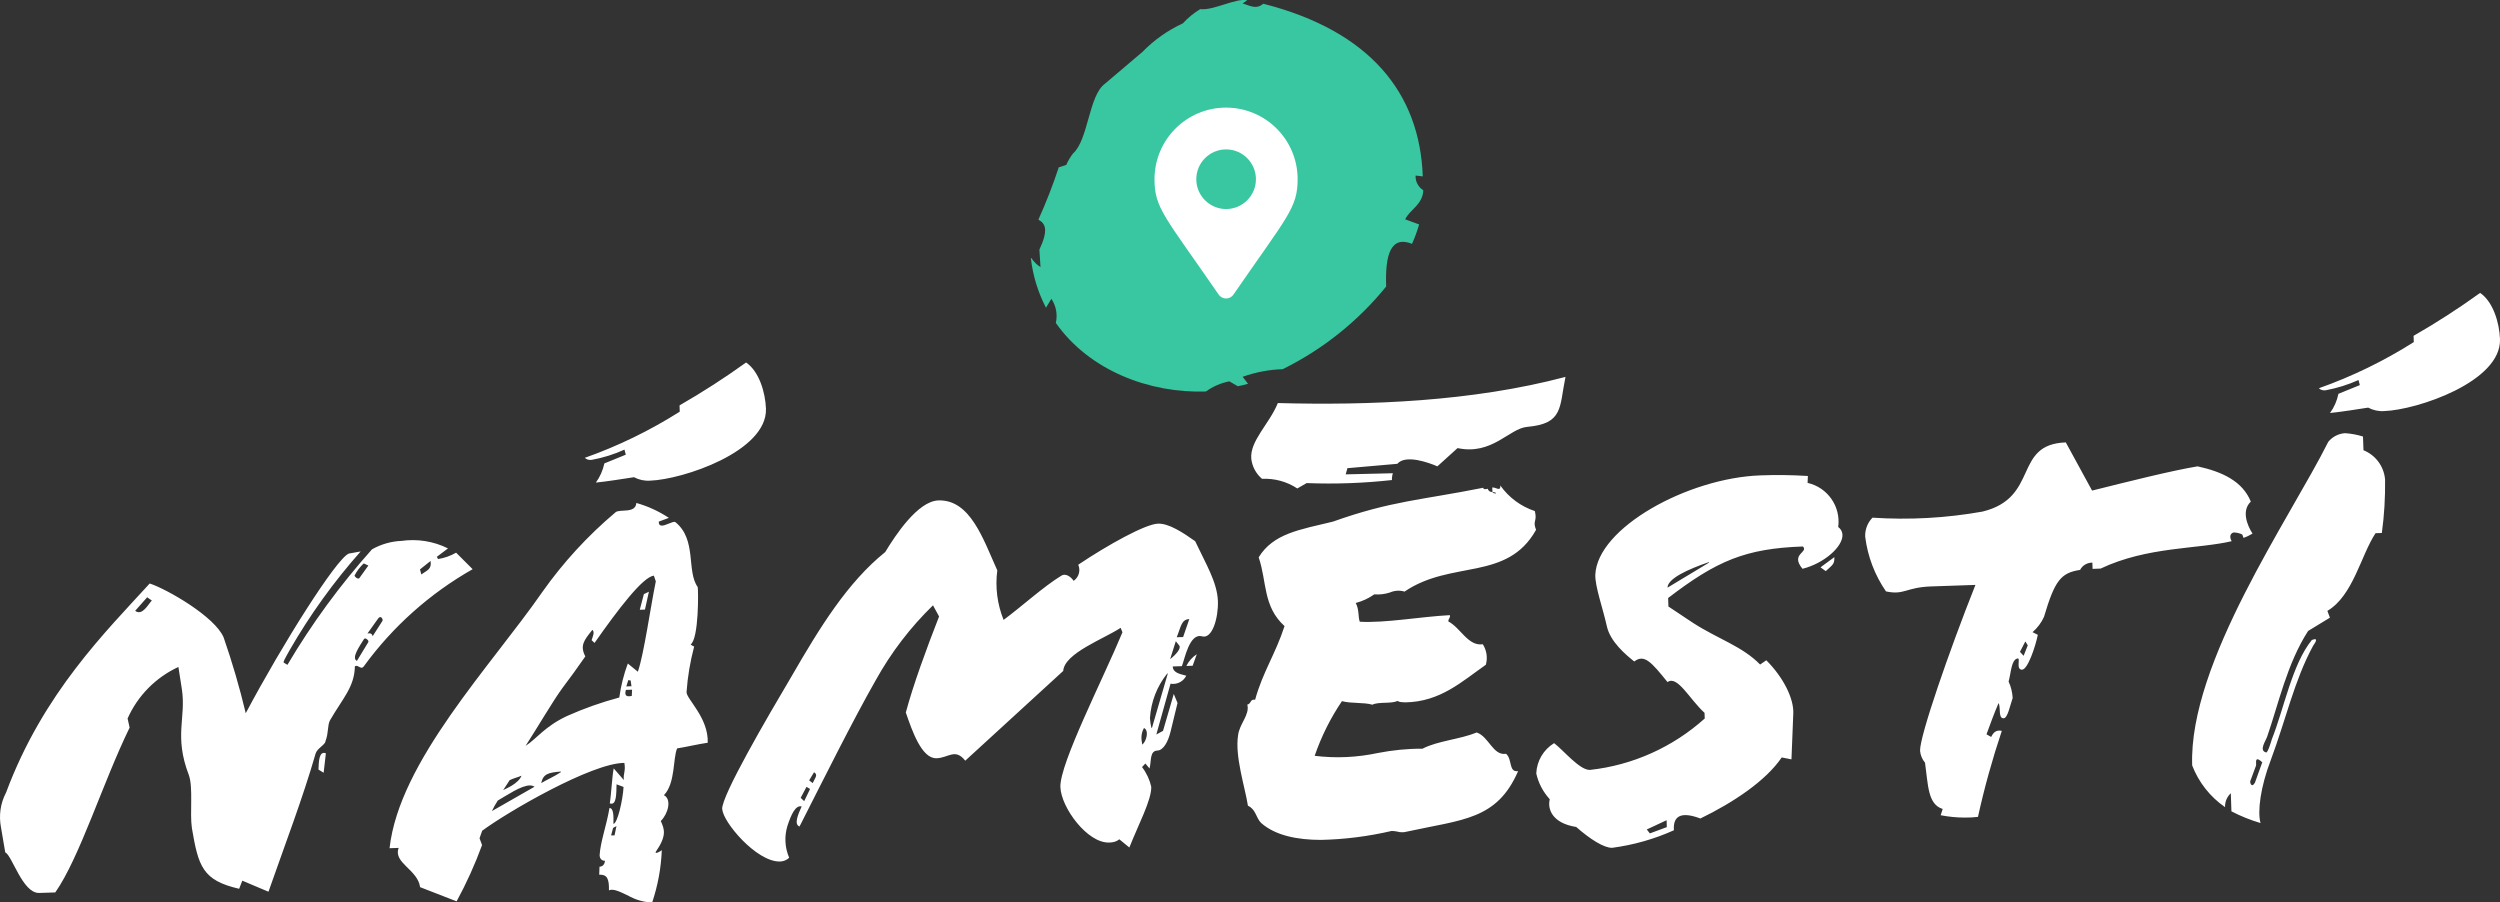 <?xml version="1.0" encoding="UTF-8"?>
<svg xmlns="http://www.w3.org/2000/svg" id="b" width="246.49" height="88.98" viewBox="0 0 246.49 88.98">
  <rect x="0" y="0" width="246.49" height="88.98" fill="#333333" stroke="none"/>
  <defs>
    <style>.h{fill:#38c7a1;}.h,.i{stroke-width:0px;}.i{fill:#fff;}</style>
  </defs>
  <g id="c">
    <g id="d">
      <path id="e" class="i" d="m62.04,88.36c-.82-.39-1.52-.78-2-.58.02-1.13-.17-1.57-.96-1.54l.03-.79c.28,0,.5-.19.54-.58-.28,0-.51-.15-.53-.55.07-1.3.69-2.95.97-4.65.39-.01.42.72.39,1.56.39-.01.93-2.34,1-3.64l-.69-.26c-.03.9.02,2.14-.67,1.88.14-.79.24-2.77.39-3.45l1,1.15c-.08-.67.2-.85.05-1.69-3.21,0-11.55,4.85-14.02,6.69l-.26.74.25.67c-.7,1.91-1.54,3.77-2.51,5.55l-3.6-1.4c-.23-1.74-2.68-2.39-2.11-3.87l-.9.03c.94-8.54,10.02-17.99,15.06-25.26,2.06-2.92,4.49-5.56,7.22-7.86.38-.35,1.98.16,2.05-.92,1.14.32,2.22.82,3.21,1.47l-1,.37c-.01.58.49.4.95.21.3-.12.57-.24.69-.16,2.14,1.73,1.07,4.81,2.2,6.4.07.28.12,5.12-.7,5.66.11.08.22.16.35.21-.39,1.47-.64,2.96-.75,4.48-.03.68,2.17,2.52,2.09,5-1.01.15-2.07.41-3.02.56-.42.97-.16,3.44-1.3,4.61.8.42.4,1.85-.31,2.55.37.83.61,1.44-.51,3.06-.05.23.5-.08.61-.19-.07,1.76-.39,3.49-.95,5.16h-.09c-.77-.04-1.51-.26-2.19-.62Zm-1.59-6.73l-.2.74h.34s.19-.92.19-.92l-.33.18Zm-11.37-2.7c-.22.33-.41.68-.58,1.04l4.2-2.4c-.13-.09-.29-.13-.45-.13-.88,0-2.29.99-3.17,1.49Zm1.17-2.01l-.64.98c.22-.12,1.5-.62,1.81-1.42-.45.19-.78.25-1.17.44Zm3.11.29c.5-.3,1.33-.67,1.94-1.08v-.06c-1.24.1-1.74.23-1.94,1.14Zm4.35-12.49c-.8,1.15-1.56,2.2-2.26,3.12-.97,1.33-2.4,3.8-3.63,5.7,1.1-.71,1.9-1.93,4.12-2.96,1.66-.74,3.37-1.34,5.12-1.81.16-1.15.44-2.27.84-3.35l.99.81c.61-1.77,1.24-6.35,1.77-8.91l-.19-.56c-1.07.09-3.55,3.34-5.85,6.63l-.29-.27c.15-.46.31-.8.08-1.02-.86,1.05-1.24,1.57-.7,2.62h0Zm4,3.3c-.2.68.19.67.58.6l.03-.62-.62.02Zm.04-.34l.51-.02-.08-.56-.23-.05-.2.63ZM.52,84.06l-.42-2.47c-.23-1.18-.06-2.39.5-3.45,3.66-9.82,9.87-15.9,14.16-20.61,1.71.56,6.43,3.27,7.29,5.32.85,2.45,1.58,4.95,2.18,7.47,3.6-6.78,8.93-15.24,10.16-15.74l1.17-.21c-2.65,2.99-5,6.25-6.99,9.71-.48.86-.69,1.21-.58,1.26l.35.21c2.4-4.06,5.19-7.87,8.34-11.39.89-.5,1.88-.79,2.9-.83,1.57-.22,3.17.03,4.59.74l-1.1.83.12.22c.63-.1,1.23-.31,1.78-.63l1.63,1.63c-4.21,2.39-7.86,5.64-10.71,9.55-.18.26-.33.16-.5.07-.13-.07-.26-.15-.4-.04-.04,2.03-1.19,3.14-2.46,5.33-.26.52-.12,1.24-.44,2.04.01.34-.82.71-.97,1.22-1.26,4.38-3.01,8.95-4.65,13.63l-2.58-1.09-.31.8c-3.63-.83-4.02-2.23-4.66-5.98-.22-1.46.14-4.01-.3-5.23-1.49-3.89-.25-5.62-.69-8.48l-.34-2.18c-2.23,1.03-4.01,2.83-5.01,5.08l.2.9c-2.63,5.38-4.91,12.79-7.33,16.25l-1.58.05h-.04c-1.61,0-2.63-3.68-3.31-4Zm35.38-21.07c-.43.69-1.29,1.9-.71,2.17l1.12-1.84c.08-.14-.16-.37-.31-.37-.04,0-.07.02-.09.05Zm.84-.26l.96-1.5c.11-.12-.13-.61-.4-.27l-1.07,1.5c.06-.01.12-.02.18-.02.2,0,.28.11.34.29Zm-23.42-2.51c.7.54,1.27-.61,1.65-1.01l-.46-.32-1.19,1.34Zm21.63-3.46c.06.11.24.33.46.27l.91-1.27-.46-.21c-.37.35-.68.76-.91,1.21Zm6.46-.62l.13.5c.55-.41,1.05-.49.91-1.33l-1.04.83Zm29.79,23.64c-.05-1.35,4.42-9,6.87-13.14,2.76-4.77,5.48-9.21,9.21-12.21,1.01-1.67,3.21-5.01,5.23-5.09,3.15-.11,4.42,3.79,5.82,6.9-.22,1.65,0,3.34.62,4.88,1.76-1.3,3.94-3.29,5.71-4.37.39-.24.9.08,1.2.52.51-.36.7-1.02.45-1.59,2.92-1.96,6.62-4.01,7.86-4.05,1.07-.04,2.45.87,3.67,1.73,1.04,2.22,2.17,4.04,2.24,5.89.06,1.63-.54,3.79-1.57,3.49-1.25-.35-1.72,2.31-1.98,2.94l-.9.03c.02.67.82.76,1.33.91-.28.58-.92.9-1.55.79l-1.4,5.01.66-.36,1.06-3.64.37.89-.69,2.84c-.25,1.02-.72,1.83-1.29,1.85-.79.03-.58,1.03-.78,1.77l-.41-.49-.33.35c.44.57.75,1.24.91,1.94.04,1.29-1.28,3.76-2.16,5.99l-.99-.81c-.13.11-.28.19-.44.24-.18.06-.37.08-.56.08-2.14.08-4.74-3.44-4.81-5.47-.08-2.31,4.25-10.74,6.12-15.26l-.18-.44c-1.6,1.07-5.55,2.5-5.66,4.25l-9.66,8.85c-1-1.26-1.64-.28-2.83-.24-1.46.05-2.4-2.68-3.03-4.51.75-2.79,2.03-6.27,3.28-9.47l-.6-1.1c-2.24,2.18-4.15,4.68-5.66,7.41-2.23,3.91-5.23,9.93-7.5,14.4-.57-.21-.15-1.18.21-1.98-.62-.15-1.04.83-1.4,1.91-.32,1.04-.26,2.15.17,3.15-.24.23-.56.36-.89.37h-.07c-2.31,0-5.59-3.93-5.63-5.15Zm7.74-1.12l.35.33.58-1.2-.35-.21-.58,1.09Zm.84-1.72l.35.27c.26-.57.54-.81.13-1.07l-.48.8Zm32.76-4.19c0,.28.08.56.08.67.44-.35.68-1.43.17-1.64-.17.3-.25.63-.25.97Zm2.54-6.34c-1.01,1.26-1.6,2.79-1.7,4.4.02.32.07.64.14.95h.06l1.56-5.35h-.06Zm.29-1.42c.6-.47,1.09-1.05.91-1.33l-.35-.44-.56,1.77Zm.66-2.16l.62-.02.61-1.77c-.79.03-.82.76-1.24,1.79h0Zm39.34,18.7c-2.27-.37-2.82-1.7-2.57-2.73-.66-.72-1.12-1.59-1.33-2.54.05-1.23.71-2.35,1.76-2.99.98.76,2.52,2.67,3.53,2.64,4.21-.46,8.17-2.24,11.32-5.07l-.02-.56c-1.45-1.3-2.67-3.74-3.65-3.03-1.59-1.97-2.29-2.79-3.28-2.03-.81-.65-2.38-1.94-2.71-3.51-.4-1.79-1.15-3.85-1.13-5.03.18-4.63,9.13-9.56,16.28-9.81,1.56-.06,3.12-.04,4.68.06l-.03.68c1.98.45,3.29,2.33,3.02,4.35.25.18.41.46.42.77.04,1.18-1.82,2.82-3.94,3.35-1.24-1.48.62-1.6.04-2.2-5.68.2-8.51,1.42-13.29,5.08l.03.84,2.42,1.61c2.48,1.6,4.87,2.31,6.62,4.11l.61-.42c1.69,1.69,2.73,3.79,2.66,5.26l-.18,4.51-.96-.19c-1.56,2.3-4.76,4.44-8.02,6.02-1.77-.67-2.72-.36-2.61,1.16-1.93.87-3.98,1.45-6.08,1.73h-.04c-.79,0-2.15-.85-3.53-2.07h0Zm7,.26l.3.38,1.67-.62-.02-.68-1.95.91Zm2.04-23.85l4.08-2.46v-.06c-2.01.69-4.06,1.61-4.08,2.51h0Zm-40.07,23.2c-.53-.54-.5-1.33-1.3-1.7-.29-1.85-1.3-4.86-.97-6.95.13-1.13,1.17-2.01.91-3.02.39-.07.26-.57.77-.48.75-2.73,1.99-4.47,2.9-7.26-2.15-1.95-1.73-4.39-2.55-6.78,1.44-2.36,4.07-2.73,7.32-3.52,5.79-2.06,8.66-2.11,14.82-3.34,0,.17.23.16.45.1.05.21.25.34.46.32.06.17.23.1.34.16,0-.17-.17-.11-.34-.16,0-.17-.01-.34-.02-.45.12,0,.24.02.35.07.25.09.49.18.44-.27.84,1.19,2.03,2.07,3.41,2.53.26,1.06-.25.91.12,1.85-2.87,5.11-8.35,2.94-12.97,6.09-.48-.15-.99-.11-1.45.09-.49.16-1.01.22-1.53.18-.55.39-1.17.68-1.83.85.36.66.22,1.4.4,1.85,2.54.14,5.9-.49,8.88-.65.07.28-.16.34-.15.62,1.21.63,1.95,2.47,3.4,2.25.38.6.49,1.33.3,2.02-2.37,1.66-4.49,3.65-7.93,3.71-.34-.04-.51.02-.79-.14-.61.3-1.86.06-2.47.37-.85-.25-2.09-.1-3-.35-1.13,1.67-2.03,3.48-2.69,5.39,2.08.26,4.19.16,6.24-.28,1.45-.28,2.91-.43,4.39-.42,1.49-.78,3.69-.92,5.35-1.6,1.2.41,1.6,2.31,2.89,2.1.64.54.23,1.85,1.19,1.71-2.09,4.81-5.47,4.76-10.95,5.96-.32.09-.65.09-.97,0-.18-.04-.37-.06-.56-.06-2.28.53-4.61.83-6.96.88-2.29,0-4.5-.42-5.91-1.68h0Zm95.67-1.13l-.06-1.8c-.38.35-.59.85-.57,1.37-1.47-1.01-2.6-2.45-3.24-4.11-.35-10.13,9.63-24.34,13.42-31.91.41-.5,1.01-.81,1.66-.85.6.04,1.19.15,1.76.33l.05,1.35c1.21.49,2.03,1.61,2.13,2.91.02,1.76-.08,3.51-.32,5.25l-.62.02c-1.45,2.19-2.21,6.16-4.75,7.66l.25.67-2.15,1.31c-2.08,3.23-2.9,7.14-4.03,10.4-.15.46-.85,1.38-.11,1.58.17.05.52-1.15.57-1.32,1.19-2.97,2-7.4,3.94-9.77.78-.31.24.39.13.56-1.85,3.39-2.68,7.25-4.17,11.25-1.03,2.68-1.34,5.12-1.02,6.24-.99-.29-1.95-.68-2.86-1.15h0Zm2.43-4.54l-.57,1.54c-.05.17.14.73.46.15l.72-2c-.24-.22-.38-.3-.47-.3-.22,0-.11.48-.14.6h0Zm-31.1,4.92l.2-.63c-1.48-.46-1.43-2.37-1.74-4.56-.28-.33-.45-.74-.49-1.17-.05-1.41,2.87-9.85,5.46-16.36l-4.39.15c-2.48.09-2.62.88-4.43.49-1.11-1.61-1.81-3.46-2.05-5.39-.03-.7.23-1.38.72-1.88,3.63.24,7.27.04,10.85-.6,5.64-1.38,2.98-6.64,8.21-6.82l2.59,4.75c3.69-.92,7.82-1.96,10.4-2.39,2.44.53,4.45,1.48,5.25,3.48-.93.88-.37,2.32.17,3.15-.28.17-.58.32-.89.42l-.12-.33c-.25-.12-.52-.19-.8-.2-.21,0-.38.18-.38.39,0,0,0,.01,0,.02,0,.16.05.31.13.45-3.35.79-8.32.52-12.92,2.7l-.79.03-.02-.62c-.51,0-.98.27-1.21.72-1.9.29-2.5,1.05-3.56,4.63-.26.58-.65,1.09-1.13,1.51l.52.26c-.24,1.19-1.01,3.47-1.57,3.44-.62-.03-.1-1.18-.43-1.11-.62.13-.63,1.37-.88,2.28.24.51.37,1.06.4,1.62-.26.74-.49,1.99-.89,2-.56.02-.26-1.06-.5-1.5-.47,1.09-.83,2.11-1.19,3.08l.46.26c.26-.52.54-.7,1.05-.6-.93,2.78-1.72,5.61-2.35,8.48-.43.05-.87.08-1.3.07-.8,0-1.59-.08-2.37-.23h0Zm7.83-16.11l.35.38.41-1.03-.24-.39-.53,1.03Zm-167.77,11.59c.03-.79.05-1.86.73-1.6l-.22,1.92-.52-.32Zm86.6-11.37l-.41,1.14-.62.02c.23-.47.59-.87,1.03-1.16h0Zm-54.52-5.92l.5-.24-.39,1.76-.51.02.4-1.53Zm116.01-2.64l1.37-1.01c.02.68-.14.74-.85,1.38l-.52-.38Zm-55.06-8.73c-.59-.5-.97-1.21-1.06-1.98-.15-1.76,1.77-3.41,2.62-5.49,8.98.24,19.17-.14,28.36-2.58-.62,3.02-.19,4.61-3.79,4.93-1.76.16-3.45,2.82-6.85,2.09l-1.99,1.8c-.85-.37-3.14-1.2-3.95-.25l-4.92.43-.17.61,4.65-.11c-.07.22-.1.45-.09.67-2.79.31-5.61.41-8.41.3l-.92.53c-1.03-.68-2.25-1.01-3.49-.95h0Zm-64.84-1.52l2.11-.86-.13-.5c-1.03.47-2.12.81-3.23,1.01-.25.04-.5-.03-.68-.2,3.28-1.16,6.42-2.69,9.36-4.55l-.02-.62c2.26-1.3,4.45-2.71,6.56-4.23,1.27.86,1.9,2.92,1.96,4.55.15,4.22-8.21,6.99-11.42,7.1-.55.04-1.1-.08-1.59-.34-.95.15-2.8.44-3.76.53.41-.56.69-1.21.84-1.89Zm170.97-6.86l2.11-.86-.13-.5c-1.03.46-2.12.8-3.23,1.01-.25.04-.5-.03-.68-.2,3.28-1.16,6.42-2.69,9.36-4.55l-.02-.62c2.26-1.29,4.45-2.71,6.56-4.23,1.27.86,1.9,2.92,1.96,4.55.15,4.22-8.21,6.99-11.41,7.1-.55.04-1.1-.08-1.59-.34-.95.15-2.8.44-3.76.53.41-.56.69-1.21.83-1.89Z"></path>
      <path id="f" class="h" d="m138.53,21.62l1.39.51c-.19.65-.42,1.29-.7,1.91-2.12-.84-2.66,1.11-2.55,4.21-2.77,3.42-6.25,6.2-10.2,8.15-1.35.04-2.68.3-3.95.75l.53.69c-.4.12-.71.18-1.01.24l-.83-.48c-.83.16-1.62.5-2.31,1-5.54.19-11.48-2.04-14.8-6.76.19-.82.03-1.68-.44-2.38l-.53.88c-.79-1.52-1.3-3.18-1.49-4.89h.05c.23.35.54.66.9.89l-.11-1.73c.9-1.91.62-2.57-.1-2.95.76-1.68,1.43-3.41,2.01-5.16l.74-.24c.17-.4.4-.78.67-1.13,1.51-1.34,1.54-5.71,3.14-6.87l3.71-3.15c1.14-1.17,2.49-2.12,3.98-2.81.5-.55,1.08-1.02,1.71-1.4,1.28.16,3.5-1.1,4.63-.88l-.45.32c.93.32,1.39.56,2.04.03,10.53,2.69,15.43,8.83,15.72,17.02l-.71-.08c-.03.59.27,1.14.76,1.45-.05,1.43-1.36,1.93-1.78,2.86"></path>
      <path id="g" class="i" d="m113.83,17.67c0-3.9,3.16-7.06,7.05-7.06,3.9,0,7.06,3.16,7.06,7.05h0c0,2.85-.99,3.64-6.33,11.39-.28.4-.83.5-1.23.22-.09-.06-.16-.14-.22-.22-5.34-7.74-6.33-8.53-6.33-11.38m10,0c0-1.62-1.32-2.94-2.94-2.94s-2.94,1.32-2.94,2.94,1.32,2.94,2.94,2.94,2.94-1.32,2.94-2.94h0"></path>
    </g>
  </g>
</svg>
